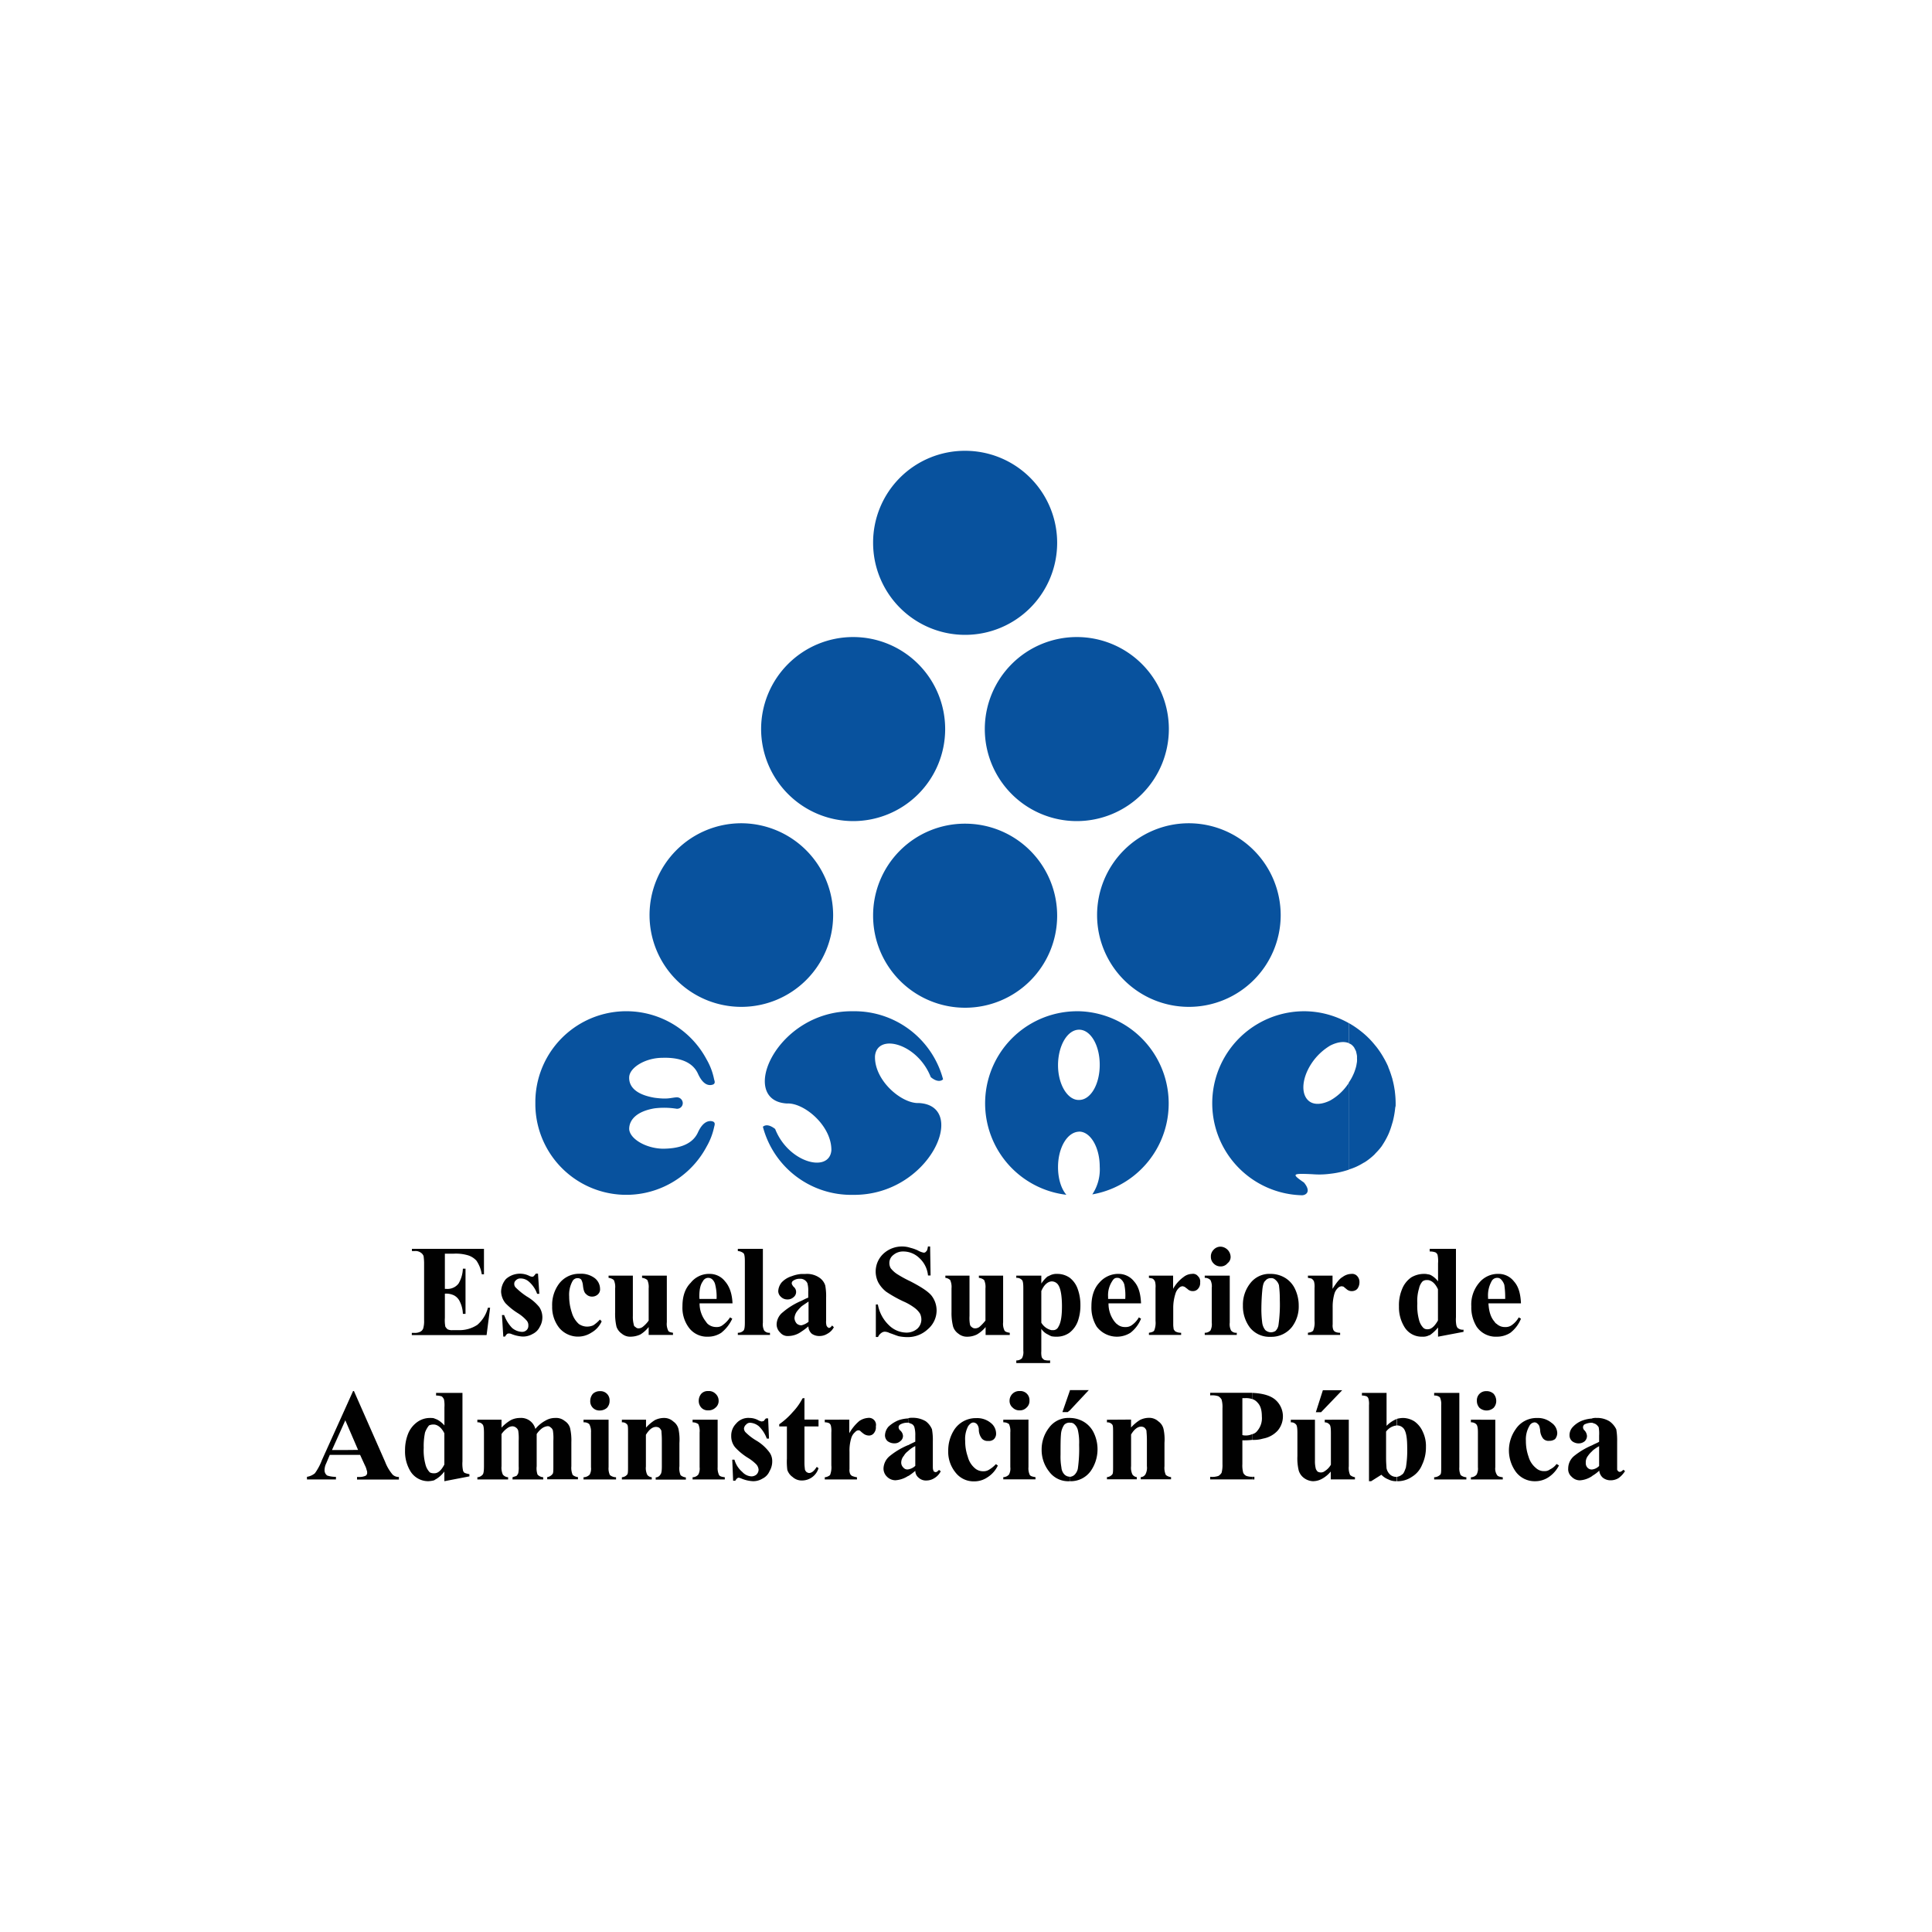 <?xml version="1.0" encoding="UTF-8"?> <svg xmlns="http://www.w3.org/2000/svg" viewBox="0 0 600 600"><path d="m430.85 353a22.53 22.53 0 0 1 -1.18 2.11 22.53 22.53 0 0 0 1.18-2.11z" fill="none"></path><path d="m429 356.1a19.8 19.8 0 0 1 -1.77 2.08 19.8 19.8 0 0 0 1.77-2.08z" fill="none"></path><path d="m433.47 342.56v.73c0-.22 0-.46 0-.73z" fill="none"></path><path d="m433.33 343.93a29.32 29.32 0 0 1 -.71 4.16 29.32 29.32 0 0 0 .71-4.16z" fill="none"></path><path d="m432.27 349.28a23.3 23.3 0 0 1 -.87 2.52 23.3 23.3 0 0 0 .87-2.52z" fill="none"></path><path d="m426.78 358.69a19.86 19.86 0 0 1 -2.64 2.11 19.86 19.86 0 0 0 2.64-2.11z" fill="none"></path><path d="m418.89 363.33c.39-.13.75-.31 1.13-.45-.36.14-.75.25-1.13.37z" fill="none"></path><path d="m423.39 361.23a20.3 20.3 0 0 1 -2.26 1.2 20.3 20.3 0 0 0 2.26-1.2z" fill="none"></path><path d="m420.59 325.37c.08.12.13.27.2.4-.07-.13-.12-.28-.2-.4z" fill="none"></path><path d="m421.78 319.62.5.38z" fill="none"></path><path d="m427.08 324.68.36.43z" fill="none"></path><path d="m424.8 322.16c.05 0 .08.09.13.13s-.08-.09-.13-.13z" fill="none"></path><path d="m418.89 317.73.15.08z" fill="none"></path><path d="m433.14 338.38c0 .21.06.43.09.65-.03-.22-.05-.44-.09-.65z" fill="none"></path><path d="m432.29 334.53c0 .2.12.39.17.59-.05-.2-.12-.39-.17-.59z" fill="none"></path><path d="m431.14 331.31a.42.42 0 0 0 0 .1.42.42 0 0 1 0-.1z" fill="none"></path><path d="m429.28 327.78c.11.18.22.36.32.55-.1-.19-.21-.33-.32-.55z" fill="none"></path><path d="m419.23 335.77c.18-.28.35-.56.51-.85-.16.29-.33.57-.51.85z" fill="none"></path><path d="m421.47 328v.7c.01-.23.02-.46 0-.7z" fill="none"></path><path d="m421.18 331.32c-.07.28-.16.56-.25.84.07-.28.18-.56.25-.84z" fill="none"></path><path d="m420.22 334c.14-.29.27-.58.38-.86s.23-.64.33-.95.18-.56.25-.84.13-.62.18-.93.09-.53.11-.78a6.79 6.79 0 0 0 0-.9c0-.24 0-.48 0-.7a7.52 7.52 0 0 0 -.16-.85c-.05-.2-.07-.4-.13-.58a5.5 5.5 0 0 0 -.39-.81c-.07-.13-.12-.28-.2-.4a4.18 4.18 0 0 0 -.86-.92c-1.64-1.22-4.09-1-6.54.28a18.17 18.17 0 0 0 -5.19 4.64c-3.68 4.91-4.22 10.5-1.36 12.68 1.64 1.23 4.09 1 6.55-.27a16.38 16.38 0 0 0 5.18-4.64c.34-.44.62-.89.9-1.33.18-.28.35-.56.51-.85s.29-.71.44-.99z" fill="none"></path><path d="m420.6 333.11c-.11.28-.24.57-.38.86.14-.29.27-.58.38-.86z" fill="none"></path><path d="m421.47 329.61c0 .25-.07.52-.11.78.04-.26.09-.53.11-.78z" fill="none"></path><path d="m421.18 326.58c.06.18.08.38.13.58-.05-.16-.07-.4-.13-.58z" fill="none"></path><path d="m427.44 325.11a27.46 27.46 0 0 1 1.84 2.67 27.46 27.46 0 0 0 -1.84-2.67z" fill="#08529e"></path><path d="m429.6 328.33a27.06 27.06 0 0 1 1.54 3 27.06 27.06 0 0 0 -1.54-3z" fill="#08529e"></path><path d="m431.18 331.41a29.56 29.56 0 0 1 1.11 3.12 29.56 29.56 0 0 0 -1.11-3.12z" fill="#08529e"></path><path d="m418.89 363.25v-26.92c.13-.19.22-.38.34-.56-.28.44-.56.89-.9 1.33a16.38 16.38 0 0 1 -5.18 4.64c-2.46 1.23-4.91 1.5-6.55.27-2.86-2.18-2.32-7.77 1.36-12.68a18.17 18.17 0 0 1 5.19-4.64c2.45-1.23 4.9-1.5 6.54-.28a3.92 3.92 0 0 0 -.8-.45v-6.21a28.16 28.16 0 0 0 -5.74-2.47 27.87 27.87 0 0 0 -8.32-1.23 28.58 28.58 0 0 0 -.5 57.15c1.11 0 3.05-1 .63-3.95-3.95-2.73-3.68-2.87 2.59-2.59a26 26 0 0 0 5.6-.14 27 27 0 0 0 5.74-1.27z" fill="#08529e"></path><path d="m420.22 334c-.15.31-.3.63-.48.95.18-.35.33-.66.48-.95z" fill="#08529e"></path><path d="m419 317.83a29.29 29.29 0 0 1 2.74 1.79 27.41 27.41 0 0 0 -2.74-1.79z" fill="#08529e"></path><path d="m424.93 322.29a27.13 27.13 0 0 1 2.15 2.39 27.13 27.13 0 0 0 -2.15-2.39z" fill="#08529e"></path><path d="m420.79 325.77a5.5 5.5 0 0 1 .39.81 5.5 5.5 0 0 0 -.39-.81z" fill="#08529e"></path><path d="m422.28 320a27.33 27.33 0 0 1 2.52 2.16 27.33 27.33 0 0 0 -2.52-2.16z" fill="#08529e"></path><path d="m433.33 343.93a2.2 2.2 0 0 0 .12-.63 2.2 2.2 0 0 1 -.12.63z" fill="#08529e"></path><path d="m421.31 327.16a7.52 7.52 0 0 1 .16.85 7.52 7.52 0 0 0 -.16-.85z" fill="#08529e"></path><path d="m424.14 360.8c-.24.15-.5.28-.75.43.25-.15.51-.23.75-.43z" fill="#08529e"></path><path d="m427.25 358.18c-.16.16-.3.35-.47.51.22-.16.31-.35.47-.51z" fill="#08529e"></path><path d="m432.46 335.12a26.92 26.92 0 0 1 .68 3.26 26.92 26.92 0 0 0 -.68-3.26z" fill="#08529e"></path><path d="m421.13 362.43c-.36.16-.73.3-1.11.45.38-.15.75-.29 1.11-.45z" fill="#08529e"></path><path d="m421.48 328.71a6.79 6.79 0 0 1 0 .9 6.79 6.79 0 0 0 0-.9z" fill="#08529e"></path><path d="m419.73 324.45a4.18 4.18 0 0 1 .86.92 4.18 4.18 0 0 0 -.86-.92z" fill="#08529e"></path><path d="m299.66 140a28.58 28.58 0 1 1 -28.51 28.51 28.5 28.5 0 0 1 28.51-28.51" fill="#08529e" fill-rule="evenodd"></path><path d="m264.88 255a28.58 28.58 0 1 0 -28.51-28.65 28.64 28.64 0 0 0 28.51 28.65" fill="#08529e" fill-rule="evenodd"></path><path d="m334.31 255a28.58 28.58 0 1 1 28.69-28.66 28.61 28.61 0 0 1 -28.69 28.66" fill="#08529e" fill-rule="evenodd"></path><path d="m369.09 255.67a28.51 28.51 0 1 0 28.64 28.51 28.58 28.58 0 0 0 -28.64-28.51" fill="#08529e" fill-rule="evenodd"></path><path d="m299.66 255.8a28.58 28.58 0 1 1 -28.51 28.51 28.5 28.5 0 0 1 28.51-28.51" fill="#08529e" fill-rule="evenodd"></path><path d="m230.23 255.67a28.51 28.51 0 1 0 28.51 28.51 28.61 28.61 0 0 0 -28.51-28.51" fill="#08529e" fill-rule="evenodd"></path><path d="m335.13 351.43c3.54 0 6.4 4.9 6.4 10.9a13.94 13.94 0 0 1 -2.31 8.6 28.66 28.66 0 0 0 -4.09-56.88v5.73c3.54 0 6.4 4.77 6.4 10.91s-2.86 10.91-6.4 10.91zm-.82-37.38a28.6 28.6 0 0 0 -3.14 57c-1.64-1.91-2.59-5.05-2.59-8.6 0-6 2.86-10.91 6.55-11v-9.85c-3.55.14-6.55-4.77-6.55-10.77s2.86-11.05 6.55-11.05v-5.73z" fill="#08529e" fill-rule="evenodd"></path><path d="m264.88 314.05c-23.88-.28-35.88 27.83-20.46 28.65 5.32-.28 13.91 6.95 13.77 14.59-.68 7.09-13.36 3.82-17.46-6.68-1.77-1.37-3-1.37-3.81-.69a28.36 28.36 0 0 0 28 21.15c23.87.27 36-27.69 20.46-28.51-5.32.27-13.92-7-13.64-14.6.68-7.23 13.23-3.95 17.32 6.55 1.78 1.5 3.14 1.36 3.82.68a28.5 28.5 0 0 0 -28-21.14" fill="#08529e" fill-rule="evenodd"></path><path d="m221.77 350.06a20.77 20.77 0 0 1 -2.31 6 28.25 28.25 0 0 1 -53.2-12.82v-1.36a28.25 28.25 0 0 1 53.2-12.83 20.06 20.06 0 0 1 2.31 6.14c.14.54.69 1.64-1.09 1.78-2 .13-3.27-2.05-4-3.69-1.91-3.95-6.55-4.91-10.92-4.77-5.31 0-10.23 3-10.36 6s2.18 5.46 7.91 6.41c4.09.55 4.91 0 6.82-.14a1.84 1.84 0 0 1 1.91 1.78 1.76 1.76 0 0 1 -1.91 1.77 24.86 24.86 0 0 0 -6.82-.13c-5.73.95-7.91 3.68-7.91 6.41.13 3 5.05 6 10.36 6.13 4.37 0 9-.95 10.92-4.91.68-1.5 1.91-3.68 4-3.68 1.78.13 1.23 1.23 1.09 1.91" fill="#08529e" fill-rule="evenodd"></path><path d="m419.69 324.41a4.18 4.18 0 0 1 .86.92c.08.12.13.27.2.4a5.5 5.5 0 0 1 .39.81c.06.18.08.38.13.58a7.52 7.52 0 0 1 .16.85v.7a6.79 6.79 0 0 1 0 .9c0 .25-.07.52-.11.78s-.1.61-.18.93-.16.56-.25.84-.2.63-.33.95-.24.57-.38.86-.3.63-.48.95-.33.57-.51.85-.21.37-.34.56v26.92c.38-.12.77-.23 1.13-.37s.75-.29 1.11-.45a20.3 20.3 0 0 0 2.26-1.2c.25-.15.51-.28.75-.43a19.86 19.86 0 0 0 2.64-2.11c.17-.16.31-.35.47-.51a19.8 19.8 0 0 0 1.79-2.04c.23-.32.43-.66.65-1a22.53 22.53 0 0 0 1.18-2.11c.2-.39.38-.78.55-1.2a23.3 23.3 0 0 0 .87-2.52c.12-.4.25-.78.35-1.19a29.32 29.32 0 0 0 .71-4.16 2.2 2.2 0 0 0 .12-.63c0-.22 0-.46 0-.73a29.33 29.33 0 0 0 -.24-3.53c0-.22-.05-.44-.09-.65a26.92 26.92 0 0 0 -.68-3.26c0-.2-.12-.39-.17-.59a29.56 29.56 0 0 0 -1.11-3.12.42.42 0 0 1 0-.1 27.06 27.06 0 0 0 -1.54-3c-.1-.19-.21-.37-.32-.55a27.46 27.46 0 0 0 -1.84-2.67l-.36-.43a27.13 27.13 0 0 0 -2.15-2.39c-.05 0-.08-.09-.13-.13a27.33 27.33 0 0 0 -2.52-2.16l-.5-.38a29.29 29.29 0 0 0 -2.74-1.79l-.15-.08v6.27a3.92 3.92 0 0 1 .8.41z" fill="#08529e"></path><g fill="#010101"><path d="m189 455.64v-14.74h-7.78v.82a2.44 2.44 0 0 1 1.78.55 4.85 4.85 0 0 1 .54 2.59v10.78a3.92 3.92 0 0 1 -.41 2.31 2.72 2.72 0 0 1 -1.91.82v.68h10.1v-.68a3.07 3.07 0 0 1 -1.91-.68 4.84 4.84 0 0 1 -.41-2.45z"></path><path d="m211 455.36v-7.23a16 16 0 0 0 -.27-4.23 4 4 0 0 0 -1.64-2.45 4.14 4.14 0 0 0 -2.86-1.09 6.33 6.33 0 0 0 -2.87.68 13 13 0 0 0 -2.73 2.32v-2.46h-7.5v.82a1.86 1.86 0 0 1 1.64.68c.27.28.27 1.09.27 2.59v10.37c0 1.5 0 2.32-.27 2.59a2.3 2.3 0 0 1 -1.64.82v.68h9.28v-.68a1.93 1.93 0 0 1 -1.41-.77 4.86 4.86 0 0 1 -.41-2.59v-9.82c1-1.64 2.05-2.45 3.14-2.45a2 2 0 0 1 1 .27 2.46 2.46 0 0 1 .68.95c0 .41.13 1.37.13 2.87v8.18c0 1.37-.13 2.18-.41 2.46a1.75 1.75 0 0 1 -1.5.95v.68h9.37v-.68a3 3 0 0 1 -1.63-.68 5.43 5.43 0 0 1 -.37-2.78z"></path><path d="m195.86 415.12a7.44 7.44 0 0 0 3-.68 9.85 9.85 0 0 0 2.59-2.32v2.46h7.55v-.68c-.82-.14-1.36-.28-1.5-.69a4.86 4.86 0 0 1 -.41-2.59v-14.46h-7.69v.69a3 3 0 0 1 1.64.68 5.25 5.25 0 0 1 .41 2.59v10a9.39 9.39 0 0 1 -1.91 2 2.15 2.15 0 0 1 -1.23.41 1.2 1.2 0 0 1 -.95-.41.92.92 0 0 1 -.55-.82 9.14 9.14 0 0 1 -.27-2.59v-12.55h-7.54v.69a3 3 0 0 1 1.63.68 5.13 5.13 0 0 1 .41 2.59v7.36a17.34 17.34 0 0 0 .41 4.51 4.29 4.29 0 0 0 1.64 2.18 4 4 0 0 0 2.77.95z"></path><path d="m184.13 432.85a3.35 3.35 0 0 0 -.82 2.19 2.82 2.82 0 0 0 3 3 3.31 3.31 0 0 0 2.18-.82 3.06 3.06 0 0 0 .82-2.18 2.81 2.81 0 0 0 -3-3 3.1 3.1 0 0 0 -2.18.81z"></path><path d="m186.86 410.35-.55-.55a10.44 10.44 0 0 1 -2.05 1.78 4.83 4.83 0 0 1 -1.91.41 4.54 4.54 0 0 1 -2.59-.82 7.6 7.6 0 0 1 -2.18-3.55 15.81 15.81 0 0 1 -.82-5.05 8.71 8.71 0 0 1 1-4.63 1.78 1.78 0 0 1 1.63-1 1.55 1.55 0 0 1 1.09.41 4.5 4.5 0 0 1 .55 1.77c.14 1.37.41 2.32.95 2.73a2.48 2.48 0 0 0 1.91.82 2.59 2.59 0 0 0 1.78-.68 2.11 2.11 0 0 0 .68-1.77 4.26 4.26 0 0 0 -1.64-3.28 7 7 0 0 0 -4.63-1.36 7.82 7.82 0 0 0 -6.69 3.41 11 11 0 0 0 -1.91 6.68 10.39 10.39 0 0 0 2.18 6.69 7.6 7.6 0 0 0 10 1.5 7.6 7.6 0 0 0 3.2-3.51z"></path><path d="m177.44 455.36v-7.5a16.93 16.93 0 0 0 -.4-4.37 3.82 3.82 0 0 0 -1.64-2.18 4.2 4.2 0 0 0 -3-.95 5.79 5.79 0 0 0 -3 .82 10.41 10.41 0 0 0 -3.14 2.59 4.55 4.55 0 0 0 -4.78-3.41 6.32 6.32 0 0 0 -2.86.68 12.71 12.71 0 0 0 -2.87 2.32v-2.46h-7.5v.82a1.86 1.86 0 0 1 1.64.68c.27.28.41 1.09.41 2.59v10.37c0 1.5-.14 2.32-.41 2.59a2.3 2.3 0 0 1 -1.64.82v.68h9.55v-.68a2.28 2.28 0 0 1 -1.63-.82 5.07 5.07 0 0 1 -.42-2.59v-10a7.42 7.42 0 0 1 2.05-2 2.68 2.68 0 0 1 1.37-.41 1.83 1.83 0 0 1 1.09.41 1.73 1.73 0 0 1 .68.95 15.52 15.52 0 0 1 .14 3.14v7.91a8.22 8.22 0 0 1 -.14 2.18 2.68 2.68 0 0 1 -.55.82l-1.22.41v.68h9.54v-.68a2.68 2.68 0 0 1 -1.77-.82 5.78 5.78 0 0 1 -.27-2.59v-10a7 7 0 0 1 1.64-1.77 3.59 3.59 0 0 1 1.77-.68 1.23 1.23 0 0 1 .95.41 1.64 1.64 0 0 1 .68.95 15.52 15.52 0 0 1 .14 3.14v7.91c0 1.37 0 2.18-.27 2.46a2.53 2.53 0 0 1 -1.64.95v.68h9.55v-.68a3.08 3.08 0 0 1 -1.64-.68 5.55 5.55 0 0 1 -.41-2.69z"></path><path d="m143.75 456.45a10.29 10.29 0 0 1 -.13-2.59v-21.28h-8.19v.82a5.31 5.31 0 0 1 1.78.28 2.46 2.46 0 0 1 .68.95 9.57 9.57 0 0 1 .13 2.45v5.6a8.33 8.33 0 0 0 -2.18-1.78c-.27-.13-.68-.27-1-.41s-1-.13-1.37-.13a6.76 6.76 0 0 0 -3.82 1.22 8.33 8.33 0 0 0 -2.86 3.55 13.71 13.71 0 0 0 -1 5.32 11.79 11.79 0 0 0 1.64 6.41 6.49 6.49 0 0 0 5.59 3.14 8.43 8.43 0 0 0 1.78-.27c.27-.14.4-.28.68-.41a9.08 9.08 0 0 0 2.52-2.32v3l7.78-1.5v-.68a7.9 7.9 0 0 1 -1.5-.41 1.36 1.36 0 0 1 -.53-.96zm-5.75-1.63c-1 1.91-2 2.72-3.13 2.72h-.14a2.7 2.7 0 0 1 -1.23-.27 5.25 5.25 0 0 1 -1.36-2.45 16.56 16.56 0 0 1 -.55-5.19 20.57 20.57 0 0 1 .41-4.77 7.62 7.62 0 0 1 1.23-2.18 3.18 3.18 0 0 1 1.23-.28h.41c1.22.14 2.32 1.09 3.13 2.73z"></path><path d="m160.94 407.89a12.22 12.22 0 0 1 2.59 2.19 2.16 2.16 0 0 1 .55 1.63 1.76 1.76 0 0 1 -.55 1.37 2 2 0 0 1 -1.5.54 5.09 5.09 0 0 1 -3-1.22 11.21 11.21 0 0 1 -2.46-4h-.68l.41 6.68h.55c.41-.68.68-.95 1.09-.95a1.83 1.83 0 0 1 .82.13 11.28 11.28 0 0 0 3.54.82 6 6 0 0 0 3.14-.82 4.7 4.7 0 0 0 2.18-2.18 5.78 5.78 0 0 0 -.13-6.14 14.07 14.07 0 0 0 -3.82-3.27 21.21 21.21 0 0 1 -3.55-2.86 1.52 1.52 0 0 1 -.41-1 1.35 1.35 0 0 1 .55-1.23 1.78 1.78 0 0 1 1.36-.54 3.82 3.82 0 0 1 2.59.95 8.83 8.83 0 0 1 2.6 3.82h.68l-.41-6.27h-.68a5.5 5.5 0 0 1 -.69.82c-.13.13-.27.13-.54.13a2.65 2.65 0 0 1 -.82-.27 6.53 6.53 0 0 0 -7.23 1 6.21 6.21 0 0 0 -1.5 3.95 6.12 6.12 0 0 0 1.36 3.55 20.29 20.29 0 0 0 3.96 3.17z"></path><path d="m379.05 393.3a2.69 2.69 0 0 0 2.18-1 2.44 2.44 0 0 0 .95-2 3.27 3.27 0 0 0 -3.13-3.14 2.91 2.91 0 0 0 -2.19 1 2.87 2.87 0 0 0 -.81 2.18 2.77 2.77 0 0 0 .81 2 2.91 2.91 0 0 0 2.19.96z"></path><path d="m239.1 413.9a2 2 0 0 1 -1.78-.69 4.29 4.29 0 0 1 -.4-2.45v-22.92h-7.78v.69a3 3 0 0 1 1.77.68c.28.27.41 1.09.41 2.45v19.1c0 1.36-.13 2.18-.41 2.45a2.35 2.35 0 0 1 -1.77.69v.68h10z"></path><path d="m119.61 454-9.69-22h-.27l-2.45 5.45-7.23 16a17.26 17.26 0 0 1 -2.18 4.09 5.08 5.08 0 0 1 -2.46 1.1v.81h9v-.81a8.09 8.09 0 0 1 -2.73-.41 2 2 0 0 1 -.81-1.64 5 5 0 0 1 .54-2.18l1.09-2.59h9.41l1.5 3.27a6.07 6.07 0 0 1 .55 1.5 1.45 1.45 0 0 1 .14.68 1.08 1.08 0 0 1 -.41 1 4.45 4.45 0 0 1 -2.18.41h-.55v.81h13v-.81a2.7 2.7 0 0 1 -1.91-.69 13.5 13.5 0 0 1 -2.36-3.99zm-12.41-3.68h-4.1l4.1-9.14v-.18l4 9.28z"></path><path d="m151.12 414.58 1.09-8.46h-.68a10.46 10.46 0 0 1 -3.28 5.32 10.07 10.07 0 0 1 -6 1.64h-1.63a3 3 0 0 1 -1.64-.27 3.73 3.73 0 0 1 -.68-.82 11 11 0 0 1 -.14-2.73v-7.5a5.61 5.61 0 0 1 2.86.54 4.07 4.07 0 0 1 1.78 1.91 9.19 9.19 0 0 1 .95 3.82h.82v-14.03h-.82a9.78 9.78 0 0 1 -1.36 4.64 4.32 4.32 0 0 1 -3.68 1.64h-.55v-10.94h2.73a13.2 13.2 0 0 1 4.09.41 5.89 5.89 0 0 1 3 1.78 10.45 10.45 0 0 1 1.64 4.22h.68v-7.91h-22.37v.69h.82a2.81 2.81 0 0 1 2 .54 2.07 2.07 0 0 1 .82 1.09c0 .27.14 1 .14 2.18v17.74a8 8 0 0 1 -.27 2.45 1.88 1.88 0 0 1 -.82 1 3.64 3.64 0 0 1 -1.91.41h-.82v.68h23.19z"></path><path d="m222.87 455.64v-14.74h-7.78v.82a3 3 0 0 1 1.77.55 5.1 5.1 0 0 1 .41 2.59v10.78a3.92 3.92 0 0 1 -.41 2.31 2.37 2.37 0 0 1 -1.77.82v.68h10v-.68c-1-.13-1.5-.27-1.78-.68a5 5 0 0 1 -.44-2.45z"></path><path d="m399.1 396.85a8.6 8.6 0 0 0 -4.5-1.23 7.47 7.47 0 0 0 -6.28 2.86 10.71 10.71 0 0 0 -2.32 7 11 11 0 0 0 2.18 6.82 7.76 7.76 0 0 0 6.42 2.86 8.11 8.11 0 0 0 6.68-3.13 10.47 10.47 0 0 0 2.05-6.55 12 12 0 0 0 -1.09-5.05 8 8 0 0 0 -3.14-3.58zm-2.05 14.59a3.23 3.23 0 0 1 -.95 1.91 2.79 2.79 0 0 1 -1.5.41 2.83 2.83 0 0 1 -1.64-.68 4.58 4.58 0 0 1 -.95-2.18 33.05 33.05 0 0 1 -.28-4c0-2.59.14-4.64.28-6.14s.4-2.59.95-3a2 2 0 0 1 1.64-.82h.13a1.67 1.67 0 0 1 1.23.41 3.51 3.51 0 0 1 1.23 1.77 34.56 34.56 0 0 1 .27 4.64 44.83 44.83 0 0 1 -.41 7.68z"></path><path d="m381.91 410.76v-14.6h-7.77v.69a2.36 2.36 0 0 1 1.77.68 4.26 4.26 0 0 1 .41 2.45v10.78a4.26 4.26 0 0 1 -.41 2.45 2.36 2.36 0 0 1 -1.77.69v.68h9.95v-.68a2 2 0 0 1 -1.77-.69 4.26 4.26 0 0 1 -.41-2.45z"></path><path d="m370.18 395.62a4.35 4.35 0 0 0 -2.59.95 11.22 11.22 0 0 0 -3.27 3.69v-4.1h-7.51v.69c.68.13 1.1.13 1.37.41a2 2 0 0 1 .54.81 6.09 6.09 0 0 1 .14 1.91v10.23a6.5 6.5 0 0 1 -.41 3c-.27.41-.82.55-1.64.69v.68h10v-.68a3.56 3.56 0 0 1 -1.5-.28c-.41-.13-.55-.41-.82-.81 0-.28-.13-.69-.13-1.51v-5.3a14.34 14.34 0 0 1 .68-4.22 3.89 3.89 0 0 1 1.22-1.91 1.55 1.55 0 0 1 1.1-.41l.4.13c.14 0 .42.28 1 .69a2.26 2.26 0 0 0 1.77.68 2 2 0 0 0 1.5-.68 2.68 2.68 0 0 0 .69-2.05 2.21 2.21 0 0 0 -.69-1.91 1.92 1.92 0 0 0 -1.85-.7z"></path><path d="m354.36 404.76c-.14-3.14-.82-5.32-2.18-6.82a6.06 6.06 0 0 0 -4.92-2.32h-.4a7.78 7.78 0 0 0 -5.46 2.73c-1.64 1.77-2.45 4.22-2.45 7.36a11.32 11.32 0 0 0 1.63 6.28 7.88 7.88 0 0 0 10.5 1.91 10.48 10.48 0 0 0 3.28-4.37l-.68-.41a7.19 7.19 0 0 1 -2.05 2.32 3.19 3.19 0 0 1 -2.18.68 3.59 3.59 0 0 1 -2.59-.95c-.28-.14-.41-.41-.69-.68a9.1 9.1 0 0 1 -1.91-5.73zm-10.23-1.37v-.68a7.93 7.93 0 0 1 1.23-4.77c.4-.68.81-1.09 1.5-1.09h.14a1.51 1.51 0 0 1 1.09.41 3.28 3.28 0 0 1 1.1 1.77 17.11 17.11 0 0 1 .27 4.36h-5.32z"></path><path d="m419.7 395.62a4.72 4.72 0 0 0 -2.73.95c-1 .55-1.91 1.78-3.14 3.69v-4.1h-7.64v.69c.68.13 1.09.13 1.36.41s.41.4.55.81a6.09 6.09 0 0 1 .14 1.91v10.23a6.5 6.5 0 0 1 -.41 3c-.28.41-.82.55-1.64.69v.68h10v-.68a3.56 3.56 0 0 1 -1.5-.28 1.34 1.34 0 0 1 -.68-.81 3.82 3.82 0 0 1 -.14-1.51v-5.3a14.63 14.63 0 0 1 .54-4.22 4 4 0 0 1 1.23-1.91 1.77 1.77 0 0 1 1.09-.41l.55.13a7.31 7.31 0 0 0 .82.69 2.38 2.38 0 0 0 1.91.68 2.24 2.24 0 0 0 1.5-.68 3.36 3.36 0 0 0 .68-2.05 2.69 2.69 0 0 0 -.68-1.91 2.08 2.08 0 0 0 -1.81-.7z"></path><path d="m282.75 397.94a37.32 37.32 0 0 1 -4.23-2.32 8.32 8.32 0 0 1 -1.91-1.77 3.3 3.3 0 0 1 -.41-1.64 3.09 3.09 0 0 1 1.23-2.46 4.61 4.61 0 0 1 3.14-1.09 7.12 7.12 0 0 1 4.9 2 8.4 8.4 0 0 1 2.73 5.45h.8l-.14-9h-.68c-.13.82-.27 1.37-.54 1.5a.84.84 0 0 1 -.82.41 6 6 0 0 1 -1.77-.68 11.72 11.72 0 0 0 -2.32-.82 7.83 7.83 0 0 0 -2.46-.41 8.45 8.45 0 0 0 -6 2.32 7.55 7.55 0 0 0 -1.5 8.87 9.5 9.5 0 0 0 2.45 2.86 39.15 39.15 0 0 0 5.33 3 17.21 17.21 0 0 1 3.54 2.05 6.67 6.67 0 0 1 1.64 1.77 4.26 4.26 0 0 1 .41 1.77 3.92 3.92 0 0 1 -1.23 2.87 5.11 5.11 0 0 1 -3.55 1.23 7.84 7.84 0 0 1 -5.32-2.32 11.7 11.7 0 0 1 -3.41-6.41h-.63v10.09h.68a2.91 2.91 0 0 1 1-1.23 1.83 1.83 0 0 1 1.09-.41 3.61 3.61 0 0 1 1.5.41c1.23.41 2.18.82 2.86 1a14.25 14.25 0 0 0 2.46.27 9.11 9.11 0 0 0 6.55-2.45 7.67 7.67 0 0 0 2.73-5.73 7.53 7.53 0 0 0 -1.64-4.78c-1.16-1.35-3.35-2.72-6.48-4.35z"></path><path d="m235 447.45a16.73 16.73 0 0 1 -3.54-2.73 1.83 1.83 0 0 1 -.41-1.09 1.88 1.88 0 0 1 .68-1.23 1.58 1.58 0 0 1 1.37-.54 4.66 4.66 0 0 1 2.59 1.09 10.29 10.29 0 0 1 2.45 3.82h.68l-.27-6.28h-.68a9.5 9.5 0 0 0 -.68.82 5.81 5.81 0 0 1 -.69.14 6.49 6.49 0 0 1 -.81-.27 5.71 5.71 0 0 0 -2.87-.82 4.93 4.93 0 0 0 -4.23 1.77 5.25 5.25 0 0 0 -1.5 3.82 5.36 5.36 0 0 0 1.23 3.55 18.57 18.57 0 0 0 4 3.27 13.38 13.38 0 0 1 2.59 2.05 2.81 2.81 0 0 1 .68 1.63 2.18 2.18 0 0 1 -.68 1.5 2.45 2.45 0 0 1 -1.5.55 4.06 4.06 0 0 1 -2.87-1.36 7.76 7.76 0 0 1 -2.45-3.82h-.68l.27 6.54h.68c.27-.54.68-.95 1.09-.95a4.78 4.78 0 0 1 .82.27 10.57 10.57 0 0 0 3.55.82 5.47 5.47 0 0 0 3-.82 4.53 4.53 0 0 0 2.18-2.32 5.79 5.79 0 0 0 .82-3 4.61 4.61 0 0 0 -1-3 13.86 13.86 0 0 0 -3.82-3.41z"></path><path d="m219.73 432a2.7 2.7 0 0 0 -1.91.81 3.35 3.35 0 0 0 -.82 2.19 3.06 3.06 0 0 0 .82 2.18 2.67 2.67 0 0 0 1.91.82h.27a3.06 3.06 0 0 0 2.18-.82 2.68 2.68 0 0 0 1-2.18 2.91 2.91 0 0 0 -1-2.19 2.87 2.87 0 0 0 -2.18-.81z"></path><path d="m257.38 412.4-.42-.28-.27-.41a4.87 4.87 0 0 1 -.13-1.63v-7.08a18.09 18.09 0 0 0 -.28-3.82 4.68 4.68 0 0 0 -1.9-2.45 6.76 6.76 0 0 0 -4.23-1.09h-1.23a10.43 10.43 0 0 0 -3 .68 7.18 7.18 0 0 0 -3.14 1.91 4.64 4.64 0 0 0 -1.09 2.73 2.39 2.39 0 0 0 .82 1.77 2.74 2.74 0 0 0 2 .82 2.69 2.69 0 0 0 1.91-.68 2.05 2.05 0 0 0 0-3.28c-.41-.54-.54-.81-.54-1.09a1 1 0 0 1 .54-.82 3.36 3.36 0 0 1 2-.54h.41a2.45 2.45 0 0 1 1.91 1.36 8.55 8.55 0 0 1 .27 2.59v1.91c-.82.28-1.5.69-2.18 1a22.25 22.25 0 0 0 -5.73 3.54 4.94 4.94 0 0 0 -1.91 3.69 3.49 3.49 0 0 0 1.09 2.59 3 3 0 0 0 2.59 1.09 7 7 0 0 0 4-1.36 18.77 18.77 0 0 0 2.18-1.64 3.17 3.17 0 0 0 1.09 2.32 4.07 4.07 0 0 0 2.46.68 4.58 4.58 0 0 0 2.31-.68 4.87 4.87 0 0 0 2.05-2.05l-.54-.54c-.36.48-.64.76-1.04.76zm-6.28-1.91a5.48 5.48 0 0 1 -2.18 1.09h-.14a2.1 2.1 0 0 1 -1.36-.55 2.83 2.83 0 0 1 -.69-1.64 4 4 0 0 1 .82-2.18 13 13 0 0 1 1.37-1.5c.54-.41 1.36-.95 2.18-1.5z"></path><path d="m332.26 396.85a6.69 6.69 0 0 0 -3.82-1.23 4.71 4.71 0 0 0 -1.91.27c-.41.14-.81.41-1.23.55a10.38 10.38 0 0 0 -1.91 2.18v-2.46h-7.77v.69a2.14 2.14 0 0 1 1.77.68c.28.27.41 1.09.41 2.45v19.51a4 4 0 0 1 -.41 2.32 2.33 2.33 0 0 1 -1.77.68v.82h10.5v-.82a5.05 5.05 0 0 1 -1.77-.14 2.3 2.3 0 0 1 -.82-.82 6 6 0 0 1 -.14-1.91v-6.95a4.83 4.83 0 0 0 2.05 1.77 9.27 9.27 0 0 0 1.09.55 8.17 8.17 0 0 0 1.77.13 6.71 6.71 0 0 0 3.82-1.22 8 8 0 0 0 2.6-3.55 14.66 14.66 0 0 0 .81-5.05 14.41 14.41 0 0 0 -.81-4.91 7.54 7.54 0 0 0 -2.46-3.54zm-3.54 15.15a1.77 1.77 0 0 1 -1.78 1.09h-.41a4.94 4.94 0 0 1 -3.14-2.32v-9.82c.82-1.91 1.91-2.87 3.14-3h.14a2.42 2.42 0 0 1 2.05 1.22c.68 1.1 1.08 3.28 1.08 6.55s-.4 5.18-1.08 6.28z"></path><path d="m224 413.9a11.91 11.91 0 0 0 3.41-4.37l-.68-.41a9 9 0 0 1 -2.19 2.32 2.83 2.83 0 0 1 -2 .68 4 4 0 0 1 -2.73-.95 3.11 3.11 0 0 1 -.55-.68 9.08 9.08 0 0 1 -2-5.73h10.23c-.14-3.14-1-5.32-2.32-6.82a6 6 0 0 0 -4.78-2.32h-.54a7.25 7.25 0 0 0 -5.32 2.73c-1.77 1.77-2.59 4.22-2.59 7.36a10.33 10.33 0 0 0 1.77 6.28 7 7 0 0 0 6.14 3.13 7.4 7.4 0 0 0 4.15-1.22zm-6.82-11.19c0-2 .27-3.68 1.09-4.77a1.91 1.91 0 0 1 1.5-1.09h.13a1.87 1.87 0 0 1 1.23.41 3.15 3.15 0 0 1 1 1.77 15.38 15.38 0 0 1 .41 4.36h-5.32z"></path><path d="m311.53 410.62v-14.46h-7.53v.69a3 3 0 0 1 1.63.68 5.13 5.13 0 0 1 .41 2.59v10a14.81 14.81 0 0 1 -1.91 2 2.26 2.26 0 0 1 -1.36.41 1.45 1.45 0 0 1 -1-.41 1.22 1.22 0 0 1 -.54-.82 10.81 10.81 0 0 1 -.14-2.59v-12.55h-7.5v.69a2.55 2.55 0 0 1 1.5.68 5.25 5.25 0 0 1 .41 2.59v7.36a16.91 16.91 0 0 0 .5 4.52 4.26 4.26 0 0 0 1.63 2.18 4.19 4.19 0 0 0 2.73.95 6.9 6.9 0 0 0 3-.68 10.08 10.08 0 0 0 2.73-2.32v2.46h7.5v-.68c-.81-.14-1.36-.28-1.63-.69a4.76 4.76 0 0 1 -.43-2.6z"></path><path d="m494.44 458.36v-2a3.65 3.65 0 0 0 2.18-1.09v-6.14a12.38 12.38 0 0 0 -2.18 1.5v-1.78c.68-.4 1.5-.68 2.18-1.09v-1.91a11.73 11.73 0 0 0 -.13-2.59 3.19 3.19 0 0 0 -.95-1 8.35 8.35 0 0 0 -1.1-.41v-1.37a4.43 4.43 0 0 1 1.37-.13 7.31 7.31 0 0 1 4.09 1.09 6.58 6.58 0 0 1 2.05 2.46 20 20 0 0 1 .27 3.81v8.73a1.71 1.71 0 0 0 .41.55l.41.14a2 2 0 0 0 1.09-.69l.54.41a7.76 7.76 0 0 1 -2 2.18 4.7 4.7 0 0 1 -2.46.69 3.83 3.83 0 0 1 -2.45-.82 3.35 3.35 0 0 1 -1.1-2.18 11.44 11.44 0 0 1 -2.18 1.63m0-17.87v1.37h-.27a5.14 5.14 0 0 0 -2.18.54 1.17 1.17 0 0 0 -.41.82 1.38 1.38 0 0 0 .54 1.09 2.88 2.88 0 0 1 .69 1.64 2.27 2.27 0 0 1 -.69 1.64 2.94 2.94 0 0 1 -1.91.68 3.31 3.31 0 0 1 -2-.68 2.4 2.4 0 0 1 -.82-1.78 3.68 3.68 0 0 1 1.09-2.72 7.72 7.72 0 0 1 3.14-2 10.71 10.71 0 0 1 2.86-.55m0 8.32v1.78a7.21 7.21 0 0 0 -1.36 1.5 3.17 3.17 0 0 0 -.68 2.18 2 2 0 0 0 .54 1.5 1.76 1.76 0 0 0 1.37.55h.13v2a7.64 7.64 0 0 1 -3.82 1.37 3.49 3.49 0 0 1 -2.59-1.09 3.07 3.07 0 0 1 -1.09-2.6 5.08 5.08 0 0 1 1.77-3.82 23.34 23.34 0 0 1 5.73-3.41m-60.64 11.19v-1.36a3 3 0 0 0 1.5-.69c.55-.27.82-1.09 1.23-2.18a32.11 32.11 0 0 0 .41-6.14c0-2.86-.28-4.77-1-5.86a2.65 2.65 0 0 0 -2.18-1.09v-2.05a7.92 7.92 0 0 1 1.91-.27 6.81 6.81 0 0 1 3.55 1.09 7.79 7.79 0 0 1 2.59 3.27 10.14 10.14 0 0 1 .95 4.64 12.54 12.54 0 0 1 -1.22 5.59 7.7 7.7 0 0 1 -3.14 3.69 7.8 7.8 0 0 1 -4.64 1.36m19.37-27.42v23.06a5 5 0 0 0 .41 2.45 3 3 0 0 0 1.77.68v.68h-10v-.68a2.76 2.76 0 0 0 1.92-.82c.27-.27.27-1.09.27-2.31v-19.24a5 5 0 0 0 -.41-2.46 2.49 2.49 0 0 0 -1.78-.54v-.82zm8.46-.55a3.14 3.14 0 0 1 2.18.82 3.41 3.41 0 0 1 .82 2.19 3.11 3.11 0 0 1 -.82 2.18 3.32 3.32 0 0 1 -4.37 0 3.11 3.11 0 0 1 -.82-2.18 2.82 2.82 0 0 1 3-3m2.72 8.87v14.74a3.6 3.6 0 0 0 .55 2.45c.27.41.82.55 1.77.68v.68h-9.9v-.68a2.4 2.4 0 0 0 1.77-.82 4 4 0 0 0 .41-2.31v-10.79c0-1.37-.14-2.18-.55-2.59a2.26 2.26 0 0 0 -1.63-.55v-.82zm19.1 13.78.68.41a9.63 9.63 0 0 1 -3.27 3.68 7.54 7.54 0 0 1 -4.09 1.23 7.32 7.32 0 0 1 -6-2.86 11.38 11.38 0 0 1 -.14-13.23 7.75 7.75 0 0 1 6.68-3.55 6.6 6.6 0 0 1 4.5 1.5 4 4 0 0 1 1.78 3.13 3 3 0 0 1 -.68 1.92 2.82 2.82 0 0 1 -1.78.54 2.23 2.23 0 0 1 -1.91-.68 4.6 4.6 0 0 1 -.95-2.73c-.14-.82-.27-1.5-.69-1.77a1.34 1.34 0 0 0 -1-.55 1.91 1.91 0 0 0 -1.63 1.09 8.25 8.25 0 0 0 -1.1 4.64 14.41 14.41 0 0 0 .82 4.91 7 7 0 0 0 2.32 3.55 3.61 3.61 0 0 0 2.59.95 2.72 2.72 0 0 0 1.77-.54 5.4 5.4 0 0 0 2-1.64m-49.65-14.05v2.05a4.64 4.64 0 0 0 -3.27 1.91v8.18c0 1.64.13 2.73.13 3.14a3.64 3.64 0 0 0 1 1.91 2.71 2.71 0 0 0 1.91.82h.27v1.35a5.18 5.18 0 0 1 -2.59-.55 6 6 0 0 1 -2.18-1.45l-3.17 2h-.68v-23.6a6 6 0 0 0 -.14-1.91 1.25 1.25 0 0 0 -.54-.82 3.78 3.78 0 0 0 -1.51-.27v-.82h7.65v10.23a9.16 9.16 0 0 1 3.27-2.18m-45 18h.68v.82h-.68zm0-11.46v-1.77a2.74 2.74 0 0 0 1.64-1.1 6 6 0 0 0 1.36-4.37c0-2-.41-3.4-1.36-4.36a3.52 3.52 0 0 0 -1.64-1.09v-1.91c3.27.14 5.59.82 7.09 2.05a6.84 6.84 0 0 1 .82 9.68 8.07 8.07 0 0 1 -4.5 2.46 10.5 10.5 0 0 1 -3.41.41m30-6.28v14.46a5.43 5.43 0 0 0 .41 2.73 3 3 0 0 0 1.5.68v.68h-7.51v-2.44a9.27 9.27 0 0 1 -2.59 2.18 5.79 5.79 0 0 1 -3 .82 5.07 5.07 0 0 1 -2.73-1 4.51 4.51 0 0 1 -1.63-2.31 16.22 16.22 0 0 1 -.41-4.51v-7.18c0-1.5-.14-2.31-.41-2.59a1.86 1.86 0 0 0 -1.64-.68v-.82h7.5v12.69a9.47 9.47 0 0 0 .28 2.59 2.76 2.76 0 0 0 .54.82 1.94 1.94 0 0 0 1 .27 1.84 1.84 0 0 0 1.22-.41 5.49 5.49 0 0 0 1.91-2v-9.87c0-1.5-.13-2.31-.41-2.59s-.68-.68-1.5-.68v-.82zm-2.05-9.14-6.55 6.82h-1.63l2.18-6.82zm-28 .82v1.91a5.76 5.76 0 0 0 -2.19-.27h-.81v11.46a3.18 3.18 0 0 0 .95.13 4.62 4.62 0 0 0 2.05-.4v1.77a21.17 21.17 0 0 1 -3 .13v7.37a8.64 8.64 0 0 0 .27 2.73 2.12 2.12 0 0 0 .95.95 5.26 5.26 0 0 0 1.78.28v.81h-13v-.81a5.93 5.93 0 0 0 2.59-.28 3.08 3.08 0 0 0 .95-.95 9.22 9.22 0 0 0 .28-2.73v-17.31a8.51 8.51 0 0 0 -.28-2.73 3.11 3.11 0 0 0 -.95-1 6.14 6.14 0 0 0 -2.59-.27v-.82h13zm-56.57 27.43v-1.36a2.43 2.43 0 0 0 1.36-.55 3.75 3.75 0 0 0 1.1-1.91 42.83 42.83 0 0 0 .41-7.5 17.11 17.11 0 0 0 -.41-4.64 3.62 3.62 0 0 0 -1.1-1.77 1.63 1.63 0 0 0 -1.36-.41v-1.5a8.57 8.57 0 0 1 4.37 1.22 8 8 0 0 1 3.13 3.55 11.83 11.83 0 0 1 -.95 11.6 7.61 7.61 0 0 1 -6.55 3.27m0-22v-6.28h5.87zm19 2.86v2.46a13 13 0 0 1 2.74-2.32 6.32 6.32 0 0 1 2.86-.68 4.16 4.16 0 0 1 2.87 1.09 4 4 0 0 1 1.63 2.46 15.31 15.31 0 0 1 .28 4.22v7.23a5.43 5.43 0 0 0 .41 2.73 3 3 0 0 0 1.63.68v.68h-9.41v-.68a1.75 1.75 0 0 0 1.5-.95 4.31 4.31 0 0 0 .41-2.46v-8.18c0-1.5-.14-2.46-.14-2.87a2.34 2.34 0 0 0 -.68-.95 1.9 1.9 0 0 0 -.95-.27c-1.09 0-2.18.82-3.14 2.45v9.82a4.86 4.86 0 0 0 .41 2.59 1.93 1.93 0 0 0 1.36.82v.68h-9.27v-.68a2.33 2.33 0 0 0 1.64-.82c.27-.27.27-1.09.27-2.59v-10.32c0-1.5 0-2.31-.27-2.59a1.87 1.87 0 0 0 -1.64-.68v-.82zm-19-9v6.14l-.68.54h-1.64zm0 8.46v1.5a2.23 2.23 0 0 0 -1.77.68 5.93 5.93 0 0 0 -1 3c-.13 1.5-.13 3.55-.13 6.28a18.82 18.82 0 0 0 .27 3.95 3.52 3.52 0 0 0 .82 2.05 2.37 2.37 0 0 0 1.63.82h.14v1.4a7.33 7.33 0 0 1 -6.41-3 10.76 10.76 0 0 1 -2.32-6.69 11 11 0 0 1 2.32-6.95 7.38 7.38 0 0 1 6.27-3zm-50.19 18v-2a4.08 4.08 0 0 0 2.18-1.09v-6.14a8.55 8.55 0 0 0 -2.18 1.5v-1.78c.68-.4 1.36-.68 2.18-1.09v-1.91a8.76 8.76 0 0 0 -.28-2.59 1.74 1.74 0 0 0 -.82-1c-.4-.14-.68-.28-1.08-.41v-1.37a3.87 3.87 0 0 1 1.22-.13 7.76 7.76 0 0 1 4.23 1.09 6 6 0 0 1 1.91 2.46 19.15 19.15 0 0 1 .27 3.81v7.33c0 .82 0 1.37.14 1.5a.73.73 0 0 0 .27.55l.41.14c.41 0 .68-.28 1.09-.69l.55.41a5.24 5.24 0 0 1 -2.05 2.18 4.59 4.59 0 0 1 -2.32.69 3.34 3.34 0 0 1 -2.45-.82 2.79 2.79 0 0 1 -1.09-2.18 18.57 18.57 0 0 1 -2.18 1.63m27.27-3.68.55.41a8.68 8.68 0 0 1 -3.27 3.68 7.21 7.21 0 0 1 -4.09 1.23 7.08 7.08 0 0 1 -5.87-2.86 10.14 10.14 0 0 1 -2.18-6.69 11.84 11.84 0 0 1 1.91-6.54 8 8 0 0 1 6.82-3.55 6.6 6.6 0 0 1 4.5 1.5 4.21 4.21 0 0 1 1.63 3.13 2.39 2.39 0 0 1 -.68 1.92 2.33 2.33 0 0 1 -1.77.54 2.4 2.4 0 0 1 -1.91-.68 4.53 4.53 0 0 1 -1-2.73 2.72 2.72 0 0 0 -.55-1.77 1.65 1.65 0 0 0 -1.09-.55c-.68 0-1.09.41-1.64 1.09a8.46 8.46 0 0 0 -.95 4.64 14.41 14.41 0 0 0 .81 4.91 6.88 6.88 0 0 0 2.19 3.55 3.8 3.8 0 0 0 2.59.95 3.14 3.14 0 0 0 1.91-.54 8.9 8.9 0 0 0 2-1.64m7.46-22.73a2.82 2.82 0 0 1 3 3 2.7 2.7 0 0 1 -.95 2.18 2.77 2.77 0 0 1 -2.05.82 2.86 2.86 0 0 1 -2.18-.82 2.68 2.68 0 0 1 -1-2.18 3 3 0 0 1 3.14-3m2.73 8.87v14.74a4.84 4.84 0 0 0 .41 2.45c.27.41.95.55 1.77.68v.68h-10v-.68a2.41 2.41 0 0 0 1.78-.82 4 4 0 0 0 .4-2.31v-10.75a5.25 5.25 0 0 0 -.4-2.59 2.71 2.71 0 0 0 -1.78-.55v-.82zm-69.57-6.68v6.68h4.37v2.13h-4.37v11.32c0 1.09.14 1.77.14 2.05a1.76 1.76 0 0 0 .55.82 2.39 2.39 0 0 0 .68.27c.95 0 1.64-.68 2.45-1.91l.55.41a5.37 5.37 0 0 1 -5.19 3.82 4.14 4.14 0 0 1 -2.86-1.09 4.31 4.31 0 0 1 -1.64-2.19 20.39 20.39 0 0 1 -.13-3.54v-9.96h-2.38v-.68a23 23 0 0 0 4.23-3.83 18.09 18.09 0 0 0 3-4.22zm32.2 6.27v1.37h-.42a4.54 4.54 0 0 0 -2 .54 1 1 0 0 0 -.54.82 1.38 1.38 0 0 0 .54 1.09 2.41 2.41 0 0 1 .82 1.64 2 2 0 0 1 -.82 1.64 2.58 2.58 0 0 1 -1.77.68 3.49 3.49 0 0 1 -2.19-.68 2.42 2.42 0 0 1 -.81-1.78 4.28 4.28 0 0 1 1.09-2.72 10.17 10.17 0 0 1 3.14-2 10.65 10.65 0 0 1 3-.55m0 8.32v1.78a4.62 4.62 0 0 0 -1.37 1.5 3.31 3.31 0 0 0 -.82 2.18 2.15 2.15 0 0 0 .69 1.5 1.57 1.57 0 0 0 1.36.55h.14v2a8.12 8.12 0 0 1 -4 1.37 3.72 3.72 0 0 1 -2.59-1.09 3.52 3.52 0 0 1 -1.1-2.6 5.23 5.23 0 0 1 1.92-3.82 22.94 22.94 0 0 1 5.73-3.41m-18.28-7.91v4.23a13.94 13.94 0 0 1 3.13-3.82 5.58 5.58 0 0 1 2.73-.95 2.18 2.18 0 0 1 2.39 2.66 2.74 2.74 0 0 1 -.55 2 1.91 1.91 0 0 1 -1.63.82 2.9 2.9 0 0 1 -1.78-.68 8.47 8.47 0 0 1 -.95-.82l-.41-.13a1.4 1.4 0 0 0 -1.09.54 3.83 3.83 0 0 0 -1.23 1.91 13.25 13.25 0 0 0 -.54 4.23v5.32a3.17 3.17 0 0 0 .13 1.36 1.4 1.4 0 0 0 .68.82 6.75 6.75 0 0 0 1.51.41v.68h-10v-.68a3 3 0 0 0 1.63-.68 6.39 6.39 0 0 0 .41-3v-10.24a7.15 7.15 0 0 0 -.13-2.05 1.29 1.29 0 0 0 -.55-.82 3 3 0 0 0 -1.36-.27v-.82z"></path><path d="m452.29 411.58a9.67 9.67 0 0 1 -.13-2.46v-21.28h-8.16v.82a5 5 0 0 1 1.78.27 1.43 1.43 0 0 1 .68.82 9.62 9.62 0 0 1 .14 2.59v5.6a6.92 6.92 0 0 0 -2.19-1.91 2.46 2.46 0 0 0 -.95-.28 4.9 4.9 0 0 0 -1.37-.13 7.76 7.76 0 0 0 -3.82 1.09 8 8 0 0 0 -2.86 3.68 12.84 12.84 0 0 0 -.95 5.32 11.65 11.65 0 0 0 1.63 6.28 6.24 6.24 0 0 0 5.6 3.13 4.07 4.07 0 0 0 1.77-.27c.27-.14.41-.14.68-.27a12.38 12.38 0 0 0 2.46-2.32v2.86l7.91-1.5v-.68a2.33 2.33 0 0 1 -1.64-.41c-.3-.13-.44-.53-.58-.95zm-5.72-1.5c-1 1.77-2.05 2.73-3.14 2.73h-.14a1.71 1.71 0 0 1 -1.23-.41 5.34 5.34 0 0 1 -1.36-2.46 16.51 16.51 0 0 1 -.54-5.18 13.33 13.33 0 0 1 .54-4.64 4.57 4.57 0 0 1 1.09-2.18 2.15 2.15 0 0 1 1.23-.41h.41c1.23.13 2.32 1.09 3.14 2.86z"></path><path d="m469.62 411.44a3.21 3.21 0 0 1 -2.19.68 3.62 3.62 0 0 1 -2.59-.95 1.71 1.71 0 0 1 -.68-.68c-1.23-1.37-1.77-3.28-1.91-5.73h10.1c-.14-3.14-.82-5.32-2.19-6.82a6 6 0 0 0 -4.91-2.32h-.41a7.53 7.53 0 0 0 -5.45 2.73 10.41 10.41 0 0 0 -2.46 7.36 11.33 11.33 0 0 0 1.64 6.28 7.18 7.18 0 0 0 6.27 3.13 7.68 7.68 0 0 0 4.23-1.22 10.48 10.48 0 0 0 3.28-4.37l-.69-.41a7.06 7.06 0 0 1 -2.04 2.32zm-7.5-8.73a9 9 0 0 1 1.09-4.77 1.92 1.92 0 0 1 1.63-1.09h.16a1.51 1.51 0 0 1 1.09.41 4.26 4.26 0 0 1 1.09 1.77 27 27 0 0 1 .27 4.36h-5.31z"></path></g></svg> 